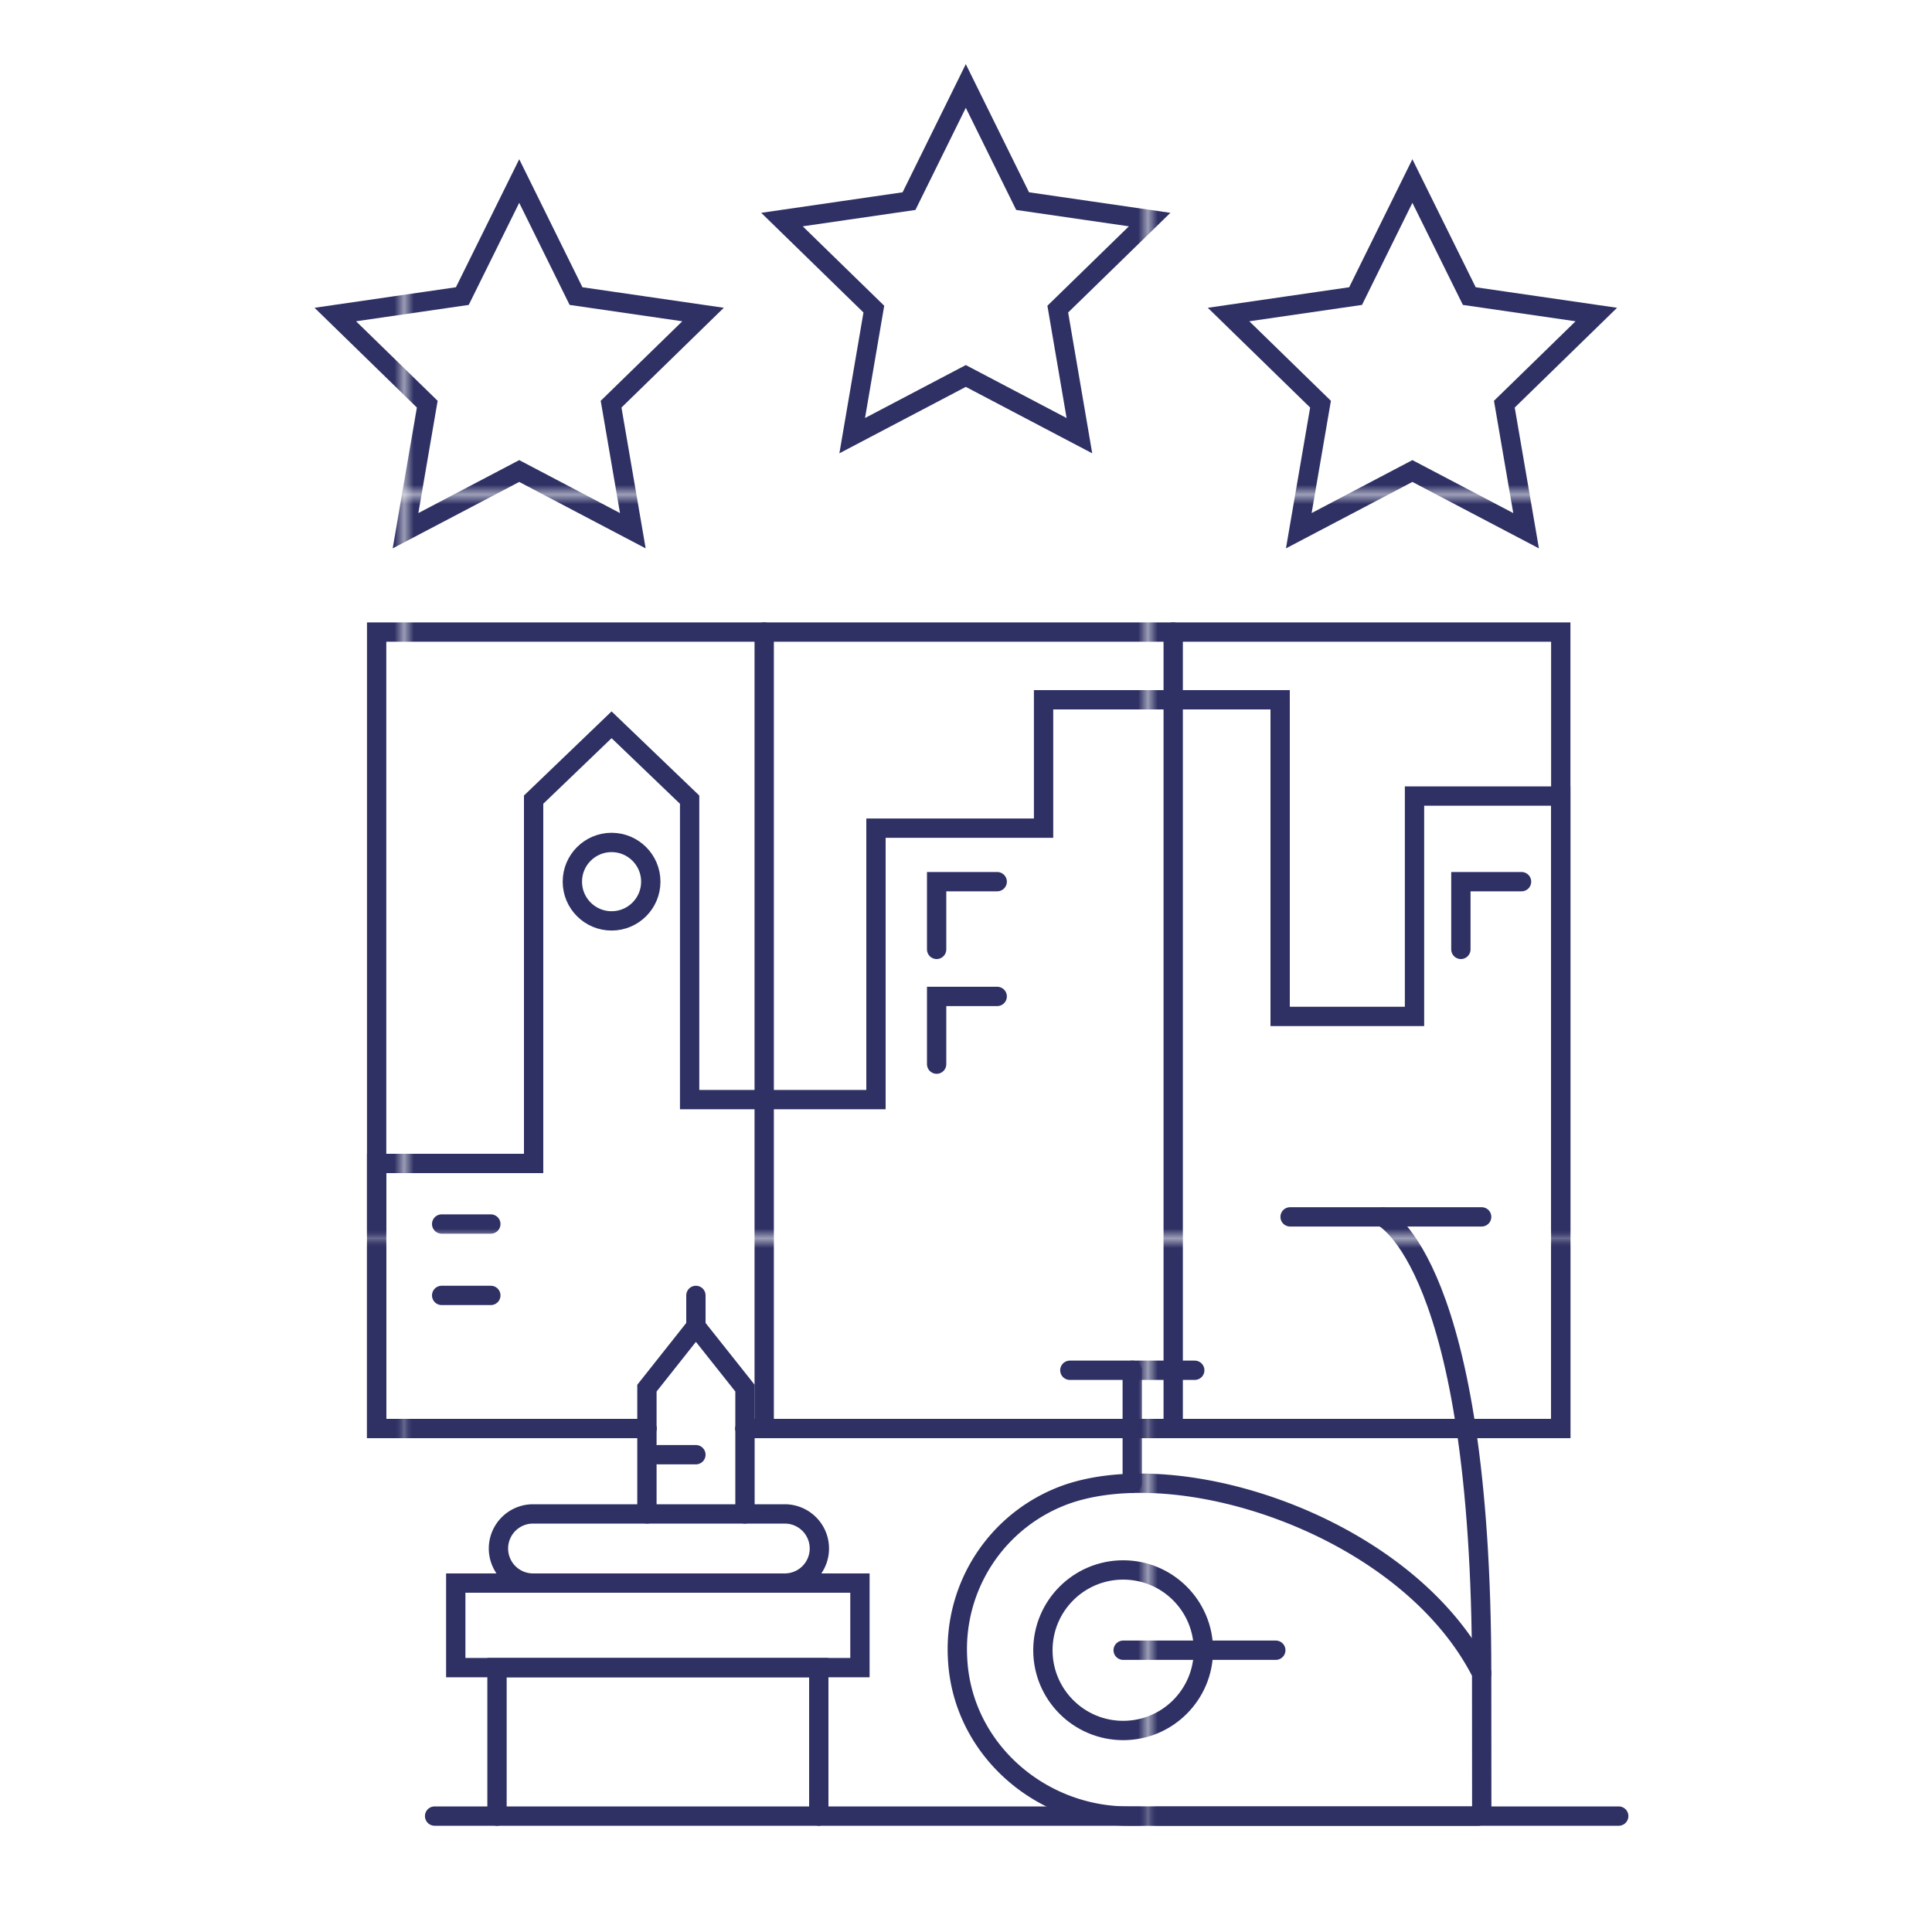 <svg id="Layer_1" data-name="Layer 1" xmlns="http://www.w3.org/2000/svg" xmlns:xlink="http://www.w3.org/1999/xlink" viewBox="0 0 200 200"><defs><style>.cls-1,.cls-3{fill:none;}.cls-2{fill:#2f3164;}.cls-3{stroke-linecap:round;stroke-miterlimit:10;stroke-width:2px;stroke:url(#New_Pattern_Swatch_2);}</style><pattern id="New_Pattern_Swatch_2" data-name="New Pattern Swatch 2" width="76.48" height="76.48" patternTransform="matrix(1, 0, 0, -1, 42.33, 1128.7)" patternUnits="userSpaceOnUse" viewBox="0 0 76.48 76.48"><rect class="cls-1" width="76.48" height="76.48"/><rect class="cls-1" width="76.48" height="76.48"/><rect class="cls-2" width="76.48" height="76.48"/></pattern></defs><line class="cls-3" x1="44.99" y1="188" x2="167.57" y2="188"/><polyline class="cls-3" points="66.97 147.88 38.99 147.88 38.99 65.43 161.57 65.43 161.57 147.88 77.12 147.88"/><line class="cls-3" x1="79.11" y1="65.43" x2="79.11" y2="147.88"/><line class="cls-3" x1="121.45" y1="65.43" x2="121.45" y2="147.88"/><polyline class="cls-3" points="77.12 147.88 161.57 147.88 161.57 82.41 146.43 82.41 146.43 105.22 132.52 105.22 132.52 72.44 108.03 72.44 108.03 85.73 90.68 85.73 90.68 113.83 71.39 113.83 71.39 82.78 63.31 75.03 55.24 82.78 55.24 120.44 38.99 120.44 38.99 147.88 66.97 147.88"/><polyline class="cls-3" points="96.96 98.28 96.96 91.27 103.23 91.27"/><polyline class="cls-3" points="151.23 98.28 151.23 91.27 157.51 91.27"/><polyline class="cls-3" points="96.96 110.16 96.96 103.15 103.23 103.15"/><circle class="cls-3" cx="63.31" cy="91.27" r="4.06"/><line class="cls-3" x1="45.72" y1="126.71" x2="50.81" y2="126.71"/><line class="cls-3" x1="45.72" y1="134.1" x2="50.81" y2="134.1"/><polyline class="cls-3" points="51.45 188 51.45 172.63 84.76 172.63 84.76 188"/><rect class="cls-3" x="47.18" y="163.88" width="41.84" height="8.75"/><path class="cls-3" d="M81.24,156.72H55.18a3.58,3.58,0,0,0,0,7.16H81.24a3.58,3.58,0,1,0,0-7.16Z"/><polyline class="cls-3" points="66.97 156.72 66.97 143.7 72.04 137.3 77.12 143.7 77.12 156.72"/><line class="cls-3" x1="68.11" y1="150.59" x2="72.04" y2="150.59"/><line class="cls-3" x1="72.04" y1="137.3" x2="72.04" y2="134.1"/><path class="cls-3" d="M153.38,173.23c-7.59-15-30.65-22.7-42.81-18.59a17,17,0,0,0-11.44,17.09c.46,9.21,8.44,16.27,17.66,16.27H153a.38.38,0,0,0,.39-.38Z"/><circle class="cls-3" cx="116.27" cy="170.83" r="8.31"/><line class="cls-3" x1="116.27" y1="170.83" x2="132.07" y2="170.83"/><line class="cls-3" x1="117.21" y1="153.54" x2="117.21" y2="141.85"/><line class="cls-3" x1="110.75" y1="141.85" x2="123.68" y2="141.85"/><path class="cls-3" d="M143.15,126s10.23,4.8,10.23,47.26"/><line class="cls-3" x1="133.55" y1="125.97" x2="153.38" y2="125.97"/><polygon class="cls-3" points="53.75 18.74 59.63 30.65 72.78 32.56 63.26 41.84 65.51 54.94 53.75 48.76 41.98 54.94 44.23 41.84 34.71 32.56 47.86 30.65 53.75 18.74"/><polygon class="cls-3" points="99.98 8.9 105.86 20.82 119.01 22.73 109.5 32 111.74 45.1 99.98 38.92 88.22 45.1 90.46 32 80.95 22.73 94.1 20.82 99.98 8.9"/><polygon class="cls-3" points="146.21 18.74 152.1 30.65 165.25 32.56 155.73 41.84 157.98 54.94 146.21 48.76 134.45 54.94 136.7 41.84 127.18 32.56 140.33 30.65 146.21 18.74"/></svg>